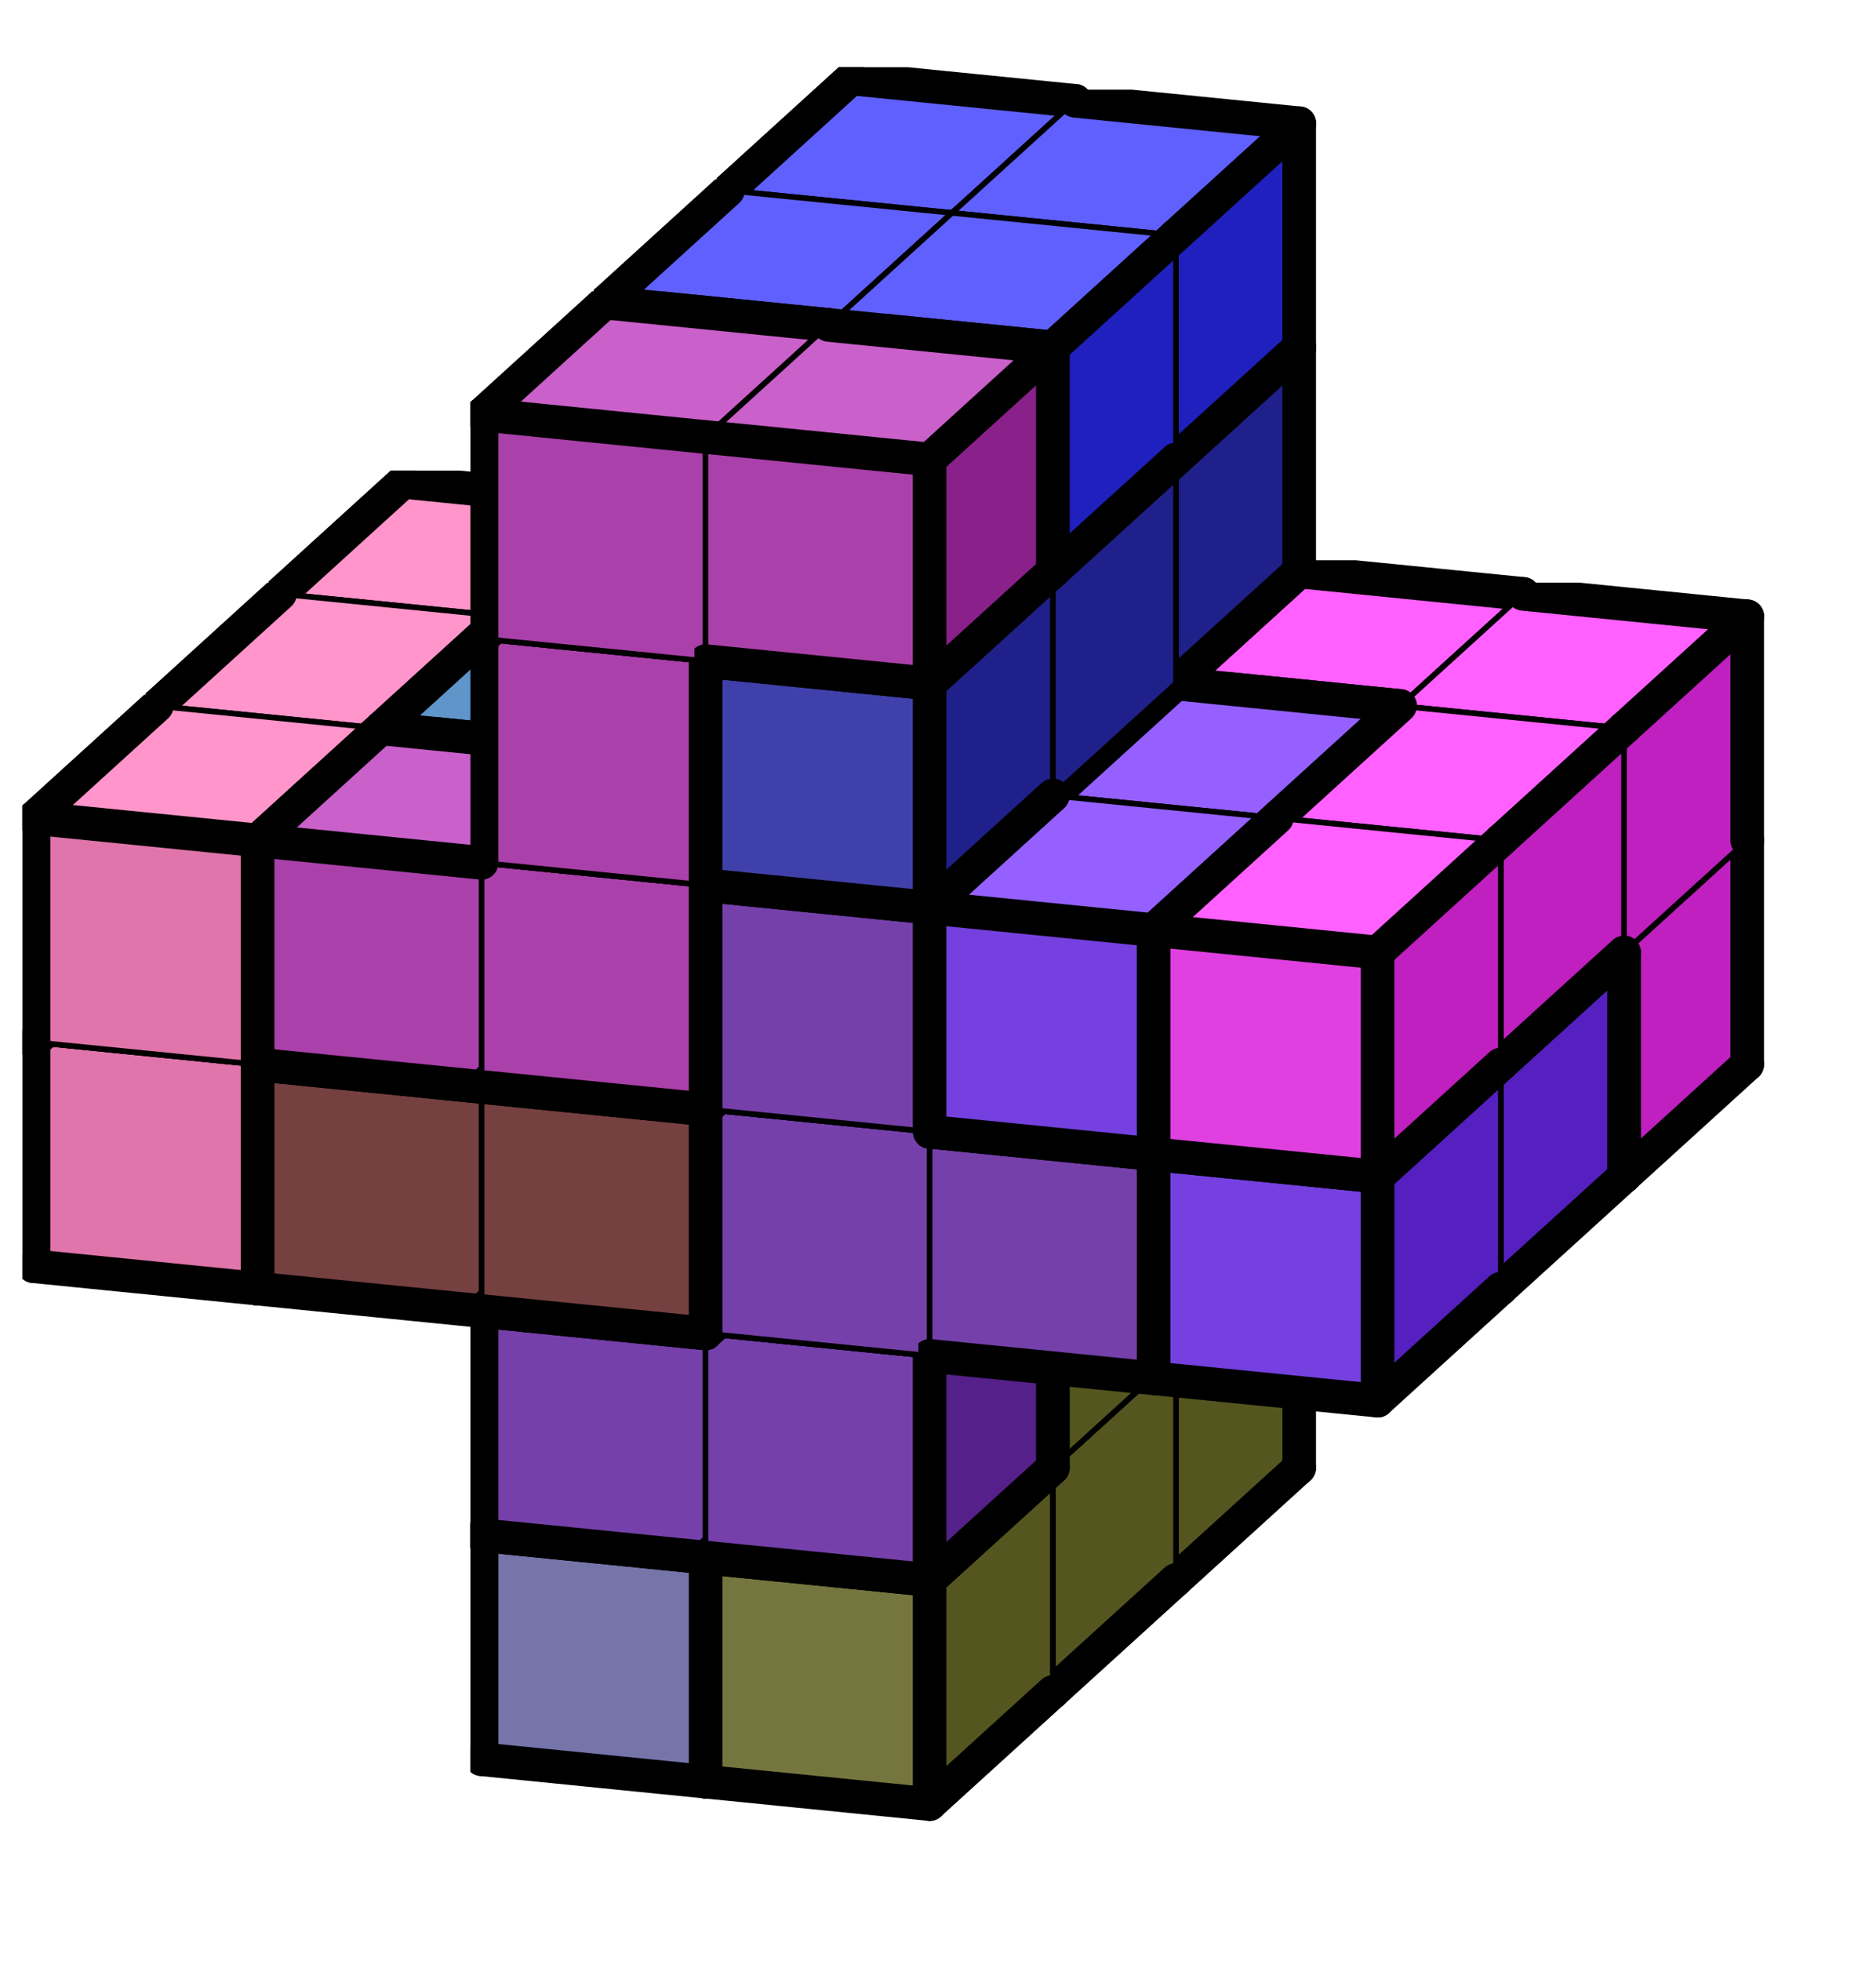 <svg version="1.1"
 xmlns="http://www.w3.org/2000/svg"
 xmlns:xlink="http://www.w3.org/1999/xlink" 
 width="67px" height="70px"
>

<!-- args used: -string 6 6 3 __ __ 017 017 __ __ __ __ 025 025 __ __ 000 000 000 000 000 015 027 027 024 024 015 015 __ __ 024 008 __ __ __ __ 012 012 __ __ __ __ 025 017 __ __ __ __ 025 017 __ __ 001 001 001 008 013 013 027 024 024 008 013 015 __ __ 012 008 __ __ __ __ 012 012 __ __ __ __ 025 017 __ __ __ __ 009 009 __ __ 027 001 001 009 009 013 027 010 010 009 013 015 __ __ 010 008 __ __ __ __ 010 010 __ __-gray -scale 0.4  -->
<!--

Box for not set puzzle

-->
<symbol id="1d718cb1-1ad0-4d86-a917-ee3840778176box_-2">
<path d="M21 13 L32 3 L32 23 L21 33 Z" stroke="gray" stroke-width=".5"  fill-opacity="0" />
<path d="M21 13 L1 11 L1 31 L21 33 Z" stroke="gray" stroke-width=".5"  fill-opacity="0" />
<path d="M21 13 L1 11 L12 1 L32 3 Z" stroke="gray" stroke-width=".5"  fill-opacity="0" />
</symbol>
<!--

thicker border lines for Box

-->
<symbol id="1d718cb1-1ad0-4d86-a917-ee3840778176line_1">	<line x1="21" y1="13" x2="32" y2="3" style="stroke-linecap:round;stroke:black;stroke-width:3" />	</symbol>
<symbol id="1d718cb1-1ad0-4d86-a917-ee3840778176line_2">	<line x1="32" y1="3" x2="32" y2="23" style="stroke-linecap:round;stroke:black;stroke-width:3" />	</symbol>
<symbol id="1d718cb1-1ad0-4d86-a917-ee3840778176line_3">	<line x1="32" y1="23" x2="21" y2="33" style="stroke-linecap:round;stroke:black;stroke-width:3" />	</symbol>
<symbol id="1d718cb1-1ad0-4d86-a917-ee3840778176line_4">	<line x1="21" y1="33" x2="21" y2="13" style="stroke-linecap:round;stroke:black;stroke-width:3" />	</symbol>
<symbol id="1d718cb1-1ad0-4d86-a917-ee3840778176line_5">	<line x1="21" y1="13" x2="1" y2="11" style="stroke-linecap:round;stroke:black;stroke-width:3" />	</symbol>
<symbol id="1d718cb1-1ad0-4d86-a917-ee3840778176line_6">	<line x1="1" y1="11" x2="1" y2="31" style="stroke-linecap:round;stroke:black;stroke-width:3" />	</symbol>
<symbol id="1d718cb1-1ad0-4d86-a917-ee3840778176line_7">	<line x1="1" y1="31" x2="21" y2="33" style="stroke-linecap:round;stroke:black;stroke-width:3" />	</symbol>
<symbol id="1d718cb1-1ad0-4d86-a917-ee3840778176line_8">	<line x1="1" y1="11" x2="12" y2="1" style="stroke-linecap:round;stroke:black;stroke-width:3" />	</symbol>
<symbol id="1d718cb1-1ad0-4d86-a917-ee3840778176line_9">	<line x1="12" y1="1" x2="32" y2="3" style="stroke-linecap:round;stroke:black;stroke-width:3" />	</symbol>
<!--

Box_1 definition

-->
<symbol id="1d718cb1-1ad0-4d86-a917-ee3840778176box_17">
<path d="M21 13 L32 3 L32 23 L21 33 Z" style="fill:#555520;stroke-width:.5;stroke:black" />
<path d="M21 13 L1 11 L1 31 L21 33 Z" style="fill:#757540;stroke-width:.5;stroke:black" />
<path d="M21 13 L1 11 L12 1 L32 3 Z" style="fill:#959560;stroke-width:.5;stroke:black" />
</symbol>
<!--

Box_2 definition

-->
<symbol id="1d718cb1-1ad0-4d86-a917-ee3840778176box_25">
<path d="M21 13 L32 3 L32 23 L21 33 Z" style="fill:#55558A;stroke-width:.5;stroke:black" />
<path d="M21 13 L1 11 L1 31 L21 33 Z" style="fill:#7575AA;stroke-width:.5;stroke:black" />
<path d="M21 13 L1 11 L12 1 L32 3 Z" style="fill:#9595CA;stroke-width:.5;stroke:black" />
</symbol>
<!--

Box_3 definition

-->
<symbol id="1d718cb1-1ad0-4d86-a917-ee3840778176box_0">
<path d="M21 13 L32 3 L32 23 L21 33 Z" style="fill:#202020;stroke-width:.5;stroke:black" />
<path d="M21 13 L1 11 L1 31 L21 33 Z" style="fill:#404040;stroke-width:.5;stroke:black" />
<path d="M21 13 L1 11 L12 1 L32 3 Z" style="fill:#606060;stroke-width:.5;stroke:black" />
</symbol>
<!--

Box_4 definition

-->
<symbol id="1d718cb1-1ad0-4d86-a917-ee3840778176box_15">
<path d="M21 13 L32 3 L32 23 L21 33 Z" style="fill:#BF20BF;stroke-width:.5;stroke:black" />
<path d="M21 13 L1 11 L1 31 L21 33 Z" style="fill:#DF40DF;stroke-width:.5;stroke:black" />
<path d="M21 13 L1 11 L12 1 L32 3 Z" style="fill:#FF60FF;stroke-width:.5;stroke:black" />
</symbol>
<!--

Box_5 definition

-->
<symbol id="1d718cb1-1ad0-4d86-a917-ee3840778176box_27">
<path d="M21 13 L32 3 L32 23 L21 33 Z" style="fill:#BF558A;stroke-width:.5;stroke:black" />
<path d="M21 13 L1 11 L1 31 L21 33 Z" style="fill:#DF75AA;stroke-width:.5;stroke:black" />
<path d="M21 13 L1 11 L12 1 L32 3 Z" style="fill:#FF95CA;stroke-width:.5;stroke:black" />
</symbol>
<!--

Box_6 definition

-->
<symbol id="1d718cb1-1ad0-4d86-a917-ee3840778176box_24">
<path d="M21 13 L32 3 L32 23 L21 33 Z" style="fill:#20558A;stroke-width:.5;stroke:black" />
<path d="M21 13 L1 11 L1 31 L21 33 Z" style="fill:#4075AA;stroke-width:.5;stroke:black" />
<path d="M21 13 L1 11 L12 1 L32 3 Z" style="fill:#6095CA;stroke-width:.5;stroke:black" />
</symbol>
<!--

Box_7 definition

-->
<symbol id="1d718cb1-1ad0-4d86-a917-ee3840778176box_8">
<path d="M21 13 L32 3 L32 23 L21 33 Z" style="fill:#20208A;stroke-width:.5;stroke:black" />
<path d="M21 13 L1 11 L1 31 L21 33 Z" style="fill:#4040AA;stroke-width:.5;stroke:black" />
<path d="M21 13 L1 11 L12 1 L32 3 Z" style="fill:#6060CA;stroke-width:.5;stroke:black" />
</symbol>
<!--

Box_8 definition

-->
<symbol id="1d718cb1-1ad0-4d86-a917-ee3840778176box_12">
<path d="M21 13 L32 3 L32 23 L21 33 Z" style="fill:#2020BF;stroke-width:.5;stroke:black" />
<path d="M21 13 L1 11 L1 31 L21 33 Z" style="fill:#4040DF;stroke-width:.5;stroke:black" />
<path d="M21 13 L1 11 L12 1 L32 3 Z" style="fill:#6060FF;stroke-width:.5;stroke:black" />
</symbol>
<!--

Box_9 definition

-->
<symbol id="1d718cb1-1ad0-4d86-a917-ee3840778176box_1">
<path d="M21 13 L32 3 L32 23 L21 33 Z" style="fill:#552020;stroke-width:.5;stroke:black" />
<path d="M21 13 L1 11 L1 31 L21 33 Z" style="fill:#754040;stroke-width:.5;stroke:black" />
<path d="M21 13 L1 11 L12 1 L32 3 Z" style="fill:#956060;stroke-width:.5;stroke:black" />
</symbol>
<!--

Box_10 definition

-->
<symbol id="1d718cb1-1ad0-4d86-a917-ee3840778176box_13">
<path d="M21 13 L32 3 L32 23 L21 33 Z" style="fill:#5520BF;stroke-width:.5;stroke:black" />
<path d="M21 13 L1 11 L1 31 L21 33 Z" style="fill:#7540DF;stroke-width:.5;stroke:black" />
<path d="M21 13 L1 11 L12 1 L32 3 Z" style="fill:#9560FF;stroke-width:.5;stroke:black" />
</symbol>
<!--

Box_11 definition

-->
<symbol id="1d718cb1-1ad0-4d86-a917-ee3840778176box_9">
<path d="M21 13 L32 3 L32 23 L21 33 Z" style="fill:#55208A;stroke-width:.5;stroke:black" />
<path d="M21 13 L1 11 L1 31 L21 33 Z" style="fill:#7540AA;stroke-width:.5;stroke:black" />
<path d="M21 13 L1 11 L12 1 L32 3 Z" style="fill:#9560CA;stroke-width:.5;stroke:black" />
</symbol>
<!--

Box_12 definition

-->
<symbol id="1d718cb1-1ad0-4d86-a917-ee3840778176box_10">
<path d="M21 13 L32 3 L32 23 L21 33 Z" style="fill:#8A208A;stroke-width:.5;stroke:black" />
<path d="M21 13 L1 11 L1 31 L21 33 Z" style="fill:#AA40AA;stroke-width:.5;stroke:black" />
<path d="M21 13 L1 11 L12 1 L32 3 Z" style="fill:#CA60CA;stroke-width:.5;stroke:black" />
</symbol>


<g transform="scale(0.4) translate(2,2) " >

<use x="22" y="100" xlink:href="#origin" />
<!--

now we use the box and set it to xy position
we start to paint with boxes with y==0 first!
we define animation for a puzzle, based on puzzleNbr!

-->
<use x="62" y="104" xlink:href="#1d718cb1-1ad0-4d86-a917-ee3840778176box_17" />
<use x="62" y="104" xlink:href="#1d718cb1-1ad0-4d86-a917-ee3840778176line_2" />
<use x="62" y="104" xlink:href="#1d718cb1-1ad0-4d86-a917-ee3840778176line_3" />
<use x="62" y="104" xlink:href="#1d718cb1-1ad0-4d86-a917-ee3840778176line_5" />
<use x="62" y="104" xlink:href="#1d718cb1-1ad0-4d86-a917-ee3840778176line_6" />
<use x="62" y="104" xlink:href="#1d718cb1-1ad0-4d86-a917-ee3840778176line_7" />
<use x="62" y="104" xlink:href="#1d718cb1-1ad0-4d86-a917-ee3840778176line_8" />
<use x="62" y="104" xlink:href="#1d718cb1-1ad0-4d86-a917-ee3840778176line_9" />
<use x="82" y="106" xlink:href="#1d718cb1-1ad0-4d86-a917-ee3840778176box_17" />
<use x="82" y="106" xlink:href="#1d718cb1-1ad0-4d86-a917-ee3840778176line_1" />
<use x="82" y="106" xlink:href="#1d718cb1-1ad0-4d86-a917-ee3840778176line_2" />
<use x="82" y="106" xlink:href="#1d718cb1-1ad0-4d86-a917-ee3840778176line_3" />
<use x="82" y="106" xlink:href="#1d718cb1-1ad0-4d86-a917-ee3840778176line_7" />
<use x="82" y="106" xlink:href="#1d718cb1-1ad0-4d86-a917-ee3840778176line_9" />
<use x="62" y="84" xlink:href="#1d718cb1-1ad0-4d86-a917-ee3840778176box_25" />
<use x="62" y="84" xlink:href="#1d718cb1-1ad0-4d86-a917-ee3840778176line_2" />
<use x="62" y="84" xlink:href="#1d718cb1-1ad0-4d86-a917-ee3840778176line_3" />
<use x="62" y="84" xlink:href="#1d718cb1-1ad0-4d86-a917-ee3840778176line_6" />
<use x="62" y="84" xlink:href="#1d718cb1-1ad0-4d86-a917-ee3840778176line_7" />
<use x="62" y="84" xlink:href="#1d718cb1-1ad0-4d86-a917-ee3840778176line_8" />
<use x="62" y="84" xlink:href="#1d718cb1-1ad0-4d86-a917-ee3840778176line_9" />
<use x="82" y="86" xlink:href="#1d718cb1-1ad0-4d86-a917-ee3840778176box_25" />
<use x="82" y="86" xlink:href="#1d718cb1-1ad0-4d86-a917-ee3840778176line_1" />
<use x="82" y="86" xlink:href="#1d718cb1-1ad0-4d86-a917-ee3840778176line_2" />
<use x="82" y="86" xlink:href="#1d718cb1-1ad0-4d86-a917-ee3840778176line_3" />
<use x="82" y="86" xlink:href="#1d718cb1-1ad0-4d86-a917-ee3840778176line_4" />
<use x="82" y="86" xlink:href="#1d718cb1-1ad0-4d86-a917-ee3840778176line_5" />
<use x="82" y="86" xlink:href="#1d718cb1-1ad0-4d86-a917-ee3840778176line_7" />
<use x="82" y="86" xlink:href="#1d718cb1-1ad0-4d86-a917-ee3840778176line_9" />
<use x="22" y="60" xlink:href="#1d718cb1-1ad0-4d86-a917-ee3840778176box_0" />
<use x="22" y="60" xlink:href="#1d718cb1-1ad0-4d86-a917-ee3840778176line_2" />
<use x="22" y="60" xlink:href="#1d718cb1-1ad0-4d86-a917-ee3840778176line_3" />
<use x="22" y="60" xlink:href="#1d718cb1-1ad0-4d86-a917-ee3840778176line_5" />
<use x="22" y="60" xlink:href="#1d718cb1-1ad0-4d86-a917-ee3840778176line_6" />
<use x="22" y="60" xlink:href="#1d718cb1-1ad0-4d86-a917-ee3840778176line_7" />
<use x="22" y="60" xlink:href="#1d718cb1-1ad0-4d86-a917-ee3840778176line_8" />
<use x="22" y="60" xlink:href="#1d718cb1-1ad0-4d86-a917-ee3840778176line_9" />
<use x="42" y="62" xlink:href="#1d718cb1-1ad0-4d86-a917-ee3840778176box_0" />
<use x="42" y="62" xlink:href="#1d718cb1-1ad0-4d86-a917-ee3840778176line_2" />
<use x="42" y="62" xlink:href="#1d718cb1-1ad0-4d86-a917-ee3840778176line_3" />
<use x="42" y="62" xlink:href="#1d718cb1-1ad0-4d86-a917-ee3840778176line_5" />
<use x="42" y="62" xlink:href="#1d718cb1-1ad0-4d86-a917-ee3840778176line_7" />
<use x="42" y="62" xlink:href="#1d718cb1-1ad0-4d86-a917-ee3840778176line_9" />
<use x="62" y="64" xlink:href="#1d718cb1-1ad0-4d86-a917-ee3840778176box_0" />
<use x="62" y="64" xlink:href="#1d718cb1-1ad0-4d86-a917-ee3840778176line_2" />
<use x="62" y="64" xlink:href="#1d718cb1-1ad0-4d86-a917-ee3840778176line_3" />
<use x="62" y="64" xlink:href="#1d718cb1-1ad0-4d86-a917-ee3840778176line_5" />
<use x="62" y="64" xlink:href="#1d718cb1-1ad0-4d86-a917-ee3840778176line_7" />
<use x="62" y="64" xlink:href="#1d718cb1-1ad0-4d86-a917-ee3840778176line_9" />
<use x="82" y="66" xlink:href="#1d718cb1-1ad0-4d86-a917-ee3840778176box_0" />
<use x="82" y="66" xlink:href="#1d718cb1-1ad0-4d86-a917-ee3840778176line_2" />
<use x="82" y="66" xlink:href="#1d718cb1-1ad0-4d86-a917-ee3840778176line_3" />
<use x="82" y="66" xlink:href="#1d718cb1-1ad0-4d86-a917-ee3840778176line_5" />
<use x="82" y="66" xlink:href="#1d718cb1-1ad0-4d86-a917-ee3840778176line_7" />
<use x="82" y="66" xlink:href="#1d718cb1-1ad0-4d86-a917-ee3840778176line_9" />
<use x="102" y="68" xlink:href="#1d718cb1-1ad0-4d86-a917-ee3840778176box_0" />
<use x="102" y="68" xlink:href="#1d718cb1-1ad0-4d86-a917-ee3840778176line_1" />
<use x="102" y="68" xlink:href="#1d718cb1-1ad0-4d86-a917-ee3840778176line_2" />
<use x="102" y="68" xlink:href="#1d718cb1-1ad0-4d86-a917-ee3840778176line_3" />
<use x="102" y="68" xlink:href="#1d718cb1-1ad0-4d86-a917-ee3840778176line_4" />
<use x="102" y="68" xlink:href="#1d718cb1-1ad0-4d86-a917-ee3840778176line_5" />
<use x="102" y="68" xlink:href="#1d718cb1-1ad0-4d86-a917-ee3840778176line_7" />
<use x="102" y="68" xlink:href="#1d718cb1-1ad0-4d86-a917-ee3840778176line_9" />
<use x="122" y="70" xlink:href="#1d718cb1-1ad0-4d86-a917-ee3840778176box_15" />
<use x="122" y="70" xlink:href="#1d718cb1-1ad0-4d86-a917-ee3840778176line_2" />
<use x="122" y="70" xlink:href="#1d718cb1-1ad0-4d86-a917-ee3840778176line_3" />
<use x="122" y="70" xlink:href="#1d718cb1-1ad0-4d86-a917-ee3840778176line_4" />
<use x="122" y="70" xlink:href="#1d718cb1-1ad0-4d86-a917-ee3840778176line_6" />
<use x="122" y="70" xlink:href="#1d718cb1-1ad0-4d86-a917-ee3840778176line_7" />
<use x="122" y="70" xlink:href="#1d718cb1-1ad0-4d86-a917-ee3840778176line_8" />
<use x="122" y="70" xlink:href="#1d718cb1-1ad0-4d86-a917-ee3840778176line_9" />
<use x="22" y="40" xlink:href="#1d718cb1-1ad0-4d86-a917-ee3840778176box_27" />
<use x="22" y="40" xlink:href="#1d718cb1-1ad0-4d86-a917-ee3840778176line_2" />
<use x="22" y="40" xlink:href="#1d718cb1-1ad0-4d86-a917-ee3840778176line_3" />
<use x="22" y="40" xlink:href="#1d718cb1-1ad0-4d86-a917-ee3840778176line_6" />
<use x="22" y="40" xlink:href="#1d718cb1-1ad0-4d86-a917-ee3840778176line_7" />
<use x="22" y="40" xlink:href="#1d718cb1-1ad0-4d86-a917-ee3840778176line_8" />
<use x="22" y="40" xlink:href="#1d718cb1-1ad0-4d86-a917-ee3840778176line_9" />
<use x="42" y="42" xlink:href="#1d718cb1-1ad0-4d86-a917-ee3840778176box_27" />
<use x="42" y="42" xlink:href="#1d718cb1-1ad0-4d86-a917-ee3840778176line_1" />
<use x="42" y="42" xlink:href="#1d718cb1-1ad0-4d86-a917-ee3840778176line_2" />
<use x="42" y="42" xlink:href="#1d718cb1-1ad0-4d86-a917-ee3840778176line_3" />
<use x="42" y="42" xlink:href="#1d718cb1-1ad0-4d86-a917-ee3840778176line_4" />
<use x="42" y="42" xlink:href="#1d718cb1-1ad0-4d86-a917-ee3840778176line_5" />
<use x="42" y="42" xlink:href="#1d718cb1-1ad0-4d86-a917-ee3840778176line_7" />
<use x="42" y="42" xlink:href="#1d718cb1-1ad0-4d86-a917-ee3840778176line_9" />
<use x="62" y="44" xlink:href="#1d718cb1-1ad0-4d86-a917-ee3840778176box_24" />
<use x="62" y="44" xlink:href="#1d718cb1-1ad0-4d86-a917-ee3840778176line_2" />
<use x="62" y="44" xlink:href="#1d718cb1-1ad0-4d86-a917-ee3840778176line_3" />
<use x="62" y="44" xlink:href="#1d718cb1-1ad0-4d86-a917-ee3840778176line_6" />
<use x="62" y="44" xlink:href="#1d718cb1-1ad0-4d86-a917-ee3840778176line_7" />
<use x="62" y="44" xlink:href="#1d718cb1-1ad0-4d86-a917-ee3840778176line_8" />
<use x="62" y="44" xlink:href="#1d718cb1-1ad0-4d86-a917-ee3840778176line_9" />
<use x="82" y="46" xlink:href="#1d718cb1-1ad0-4d86-a917-ee3840778176box_24" />
<use x="82" y="46" xlink:href="#1d718cb1-1ad0-4d86-a917-ee3840778176line_1" />
<use x="82" y="46" xlink:href="#1d718cb1-1ad0-4d86-a917-ee3840778176line_2" />
<use x="82" y="46" xlink:href="#1d718cb1-1ad0-4d86-a917-ee3840778176line_3" />
<use x="82" y="46" xlink:href="#1d718cb1-1ad0-4d86-a917-ee3840778176line_4" />
<use x="82" y="46" xlink:href="#1d718cb1-1ad0-4d86-a917-ee3840778176line_5" />
<use x="82" y="46" xlink:href="#1d718cb1-1ad0-4d86-a917-ee3840778176line_7" />
<use x="82" y="46" xlink:href="#1d718cb1-1ad0-4d86-a917-ee3840778176line_9" />
<use x="102" y="48" xlink:href="#1d718cb1-1ad0-4d86-a917-ee3840778176box_15" />
<use x="102" y="48" xlink:href="#1d718cb1-1ad0-4d86-a917-ee3840778176line_2" />
<use x="102" y="48" xlink:href="#1d718cb1-1ad0-4d86-a917-ee3840778176line_3" />
<use x="102" y="48" xlink:href="#1d718cb1-1ad0-4d86-a917-ee3840778176line_5" />
<use x="102" y="48" xlink:href="#1d718cb1-1ad0-4d86-a917-ee3840778176line_6" />
<use x="102" y="48" xlink:href="#1d718cb1-1ad0-4d86-a917-ee3840778176line_7" />
<use x="102" y="48" xlink:href="#1d718cb1-1ad0-4d86-a917-ee3840778176line_8" />
<use x="102" y="48" xlink:href="#1d718cb1-1ad0-4d86-a917-ee3840778176line_9" />
<use x="122" y="50" xlink:href="#1d718cb1-1ad0-4d86-a917-ee3840778176box_15" />
<use x="122" y="50" xlink:href="#1d718cb1-1ad0-4d86-a917-ee3840778176line_1" />
<use x="122" y="50" xlink:href="#1d718cb1-1ad0-4d86-a917-ee3840778176line_2" />
<use x="122" y="50" xlink:href="#1d718cb1-1ad0-4d86-a917-ee3840778176line_9" />
<use x="62" y="24" xlink:href="#1d718cb1-1ad0-4d86-a917-ee3840778176box_24" />
<use x="62" y="24" xlink:href="#1d718cb1-1ad0-4d86-a917-ee3840778176line_1" />
<use x="62" y="24" xlink:href="#1d718cb1-1ad0-4d86-a917-ee3840778176line_2" />
<use x="62" y="24" xlink:href="#1d718cb1-1ad0-4d86-a917-ee3840778176line_4" />
<use x="62" y="24" xlink:href="#1d718cb1-1ad0-4d86-a917-ee3840778176line_5" />
<use x="62" y="24" xlink:href="#1d718cb1-1ad0-4d86-a917-ee3840778176line_6" />
<use x="62" y="24" xlink:href="#1d718cb1-1ad0-4d86-a917-ee3840778176line_8" />
<use x="62" y="24" xlink:href="#1d718cb1-1ad0-4d86-a917-ee3840778176line_9" />
<use x="82" y="26" xlink:href="#1d718cb1-1ad0-4d86-a917-ee3840778176box_8" />
<use x="82" y="26" xlink:href="#1d718cb1-1ad0-4d86-a917-ee3840778176line_1" />
<use x="82" y="26" xlink:href="#1d718cb1-1ad0-4d86-a917-ee3840778176line_2" />
<use x="82" y="26" xlink:href="#1d718cb1-1ad0-4d86-a917-ee3840778176line_3" />
<use x="82" y="26" xlink:href="#1d718cb1-1ad0-4d86-a917-ee3840778176line_6" />
<use x="82" y="26" xlink:href="#1d718cb1-1ad0-4d86-a917-ee3840778176line_7" />
<use x="82" y="26" xlink:href="#1d718cb1-1ad0-4d86-a917-ee3840778176line_8" />
<use x="82" y="26" xlink:href="#1d718cb1-1ad0-4d86-a917-ee3840778176line_9" />
<use x="62" y="4" xlink:href="#1d718cb1-1ad0-4d86-a917-ee3840778176box_12" />
<use x="62" y="4" xlink:href="#1d718cb1-1ad0-4d86-a917-ee3840778176line_2" />
<use x="62" y="4" xlink:href="#1d718cb1-1ad0-4d86-a917-ee3840778176line_3" />
<use x="62" y="4" xlink:href="#1d718cb1-1ad0-4d86-a917-ee3840778176line_6" />
<use x="62" y="4" xlink:href="#1d718cb1-1ad0-4d86-a917-ee3840778176line_7" />
<use x="62" y="4" xlink:href="#1d718cb1-1ad0-4d86-a917-ee3840778176line_8" />
<use x="62" y="4" xlink:href="#1d718cb1-1ad0-4d86-a917-ee3840778176line_9" />
<use x="82" y="6" xlink:href="#1d718cb1-1ad0-4d86-a917-ee3840778176box_12" />
<use x="82" y="6" xlink:href="#1d718cb1-1ad0-4d86-a917-ee3840778176line_1" />
<use x="82" y="6" xlink:href="#1d718cb1-1ad0-4d86-a917-ee3840778176line_2" />
<use x="82" y="6" xlink:href="#1d718cb1-1ad0-4d86-a917-ee3840778176line_3" />
<use x="82" y="6" xlink:href="#1d718cb1-1ad0-4d86-a917-ee3840778176line_7" />
<use x="82" y="6" xlink:href="#1d718cb1-1ad0-4d86-a917-ee3840778176line_9" />
<use x="51" y="114" xlink:href="#1d718cb1-1ad0-4d86-a917-ee3840778176box_25" />
<use x="51" y="114" xlink:href="#1d718cb1-1ad0-4d86-a917-ee3840778176line_2" />
<use x="51" y="114" xlink:href="#1d718cb1-1ad0-4d86-a917-ee3840778176line_3" />
<use x="51" y="114" xlink:href="#1d718cb1-1ad0-4d86-a917-ee3840778176line_6" />
<use x="51" y="114" xlink:href="#1d718cb1-1ad0-4d86-a917-ee3840778176line_7" />
<use x="51" y="114" xlink:href="#1d718cb1-1ad0-4d86-a917-ee3840778176line_8" />
<use x="51" y="114" xlink:href="#1d718cb1-1ad0-4d86-a917-ee3840778176line_9" />
<use x="71" y="116" xlink:href="#1d718cb1-1ad0-4d86-a917-ee3840778176box_17" />
<use x="71" y="116" xlink:href="#1d718cb1-1ad0-4d86-a917-ee3840778176line_3" />
<use x="71" y="116" xlink:href="#1d718cb1-1ad0-4d86-a917-ee3840778176line_6" />
<use x="71" y="116" xlink:href="#1d718cb1-1ad0-4d86-a917-ee3840778176line_7" />
<use x="71" y="116" xlink:href="#1d718cb1-1ad0-4d86-a917-ee3840778176line_8" />
<use x="51" y="94" xlink:href="#1d718cb1-1ad0-4d86-a917-ee3840778176box_25" />
<use x="51" y="94" xlink:href="#1d718cb1-1ad0-4d86-a917-ee3840778176line_1" />
<use x="51" y="94" xlink:href="#1d718cb1-1ad0-4d86-a917-ee3840778176line_4" />
<use x="51" y="94" xlink:href="#1d718cb1-1ad0-4d86-a917-ee3840778176line_5" />
<use x="51" y="94" xlink:href="#1d718cb1-1ad0-4d86-a917-ee3840778176line_6" />
<use x="51" y="94" xlink:href="#1d718cb1-1ad0-4d86-a917-ee3840778176line_8" />
<use x="71" y="96" xlink:href="#1d718cb1-1ad0-4d86-a917-ee3840778176box_17" />
<use x="71" y="96" xlink:href="#1d718cb1-1ad0-4d86-a917-ee3840778176line_1" />
<use x="71" y="96" xlink:href="#1d718cb1-1ad0-4d86-a917-ee3840778176line_2" />
<use x="71" y="96" xlink:href="#1d718cb1-1ad0-4d86-a917-ee3840778176line_4" />
<use x="71" y="96" xlink:href="#1d718cb1-1ad0-4d86-a917-ee3840778176line_5" />
<use x="71" y="96" xlink:href="#1d718cb1-1ad0-4d86-a917-ee3840778176line_6" />
<use x="71" y="96" xlink:href="#1d718cb1-1ad0-4d86-a917-ee3840778176line_8" />
<use x="71" y="96" xlink:href="#1d718cb1-1ad0-4d86-a917-ee3840778176line_9" />
<use x="11" y="70" xlink:href="#1d718cb1-1ad0-4d86-a917-ee3840778176box_1" />
<use x="11" y="70" xlink:href="#1d718cb1-1ad0-4d86-a917-ee3840778176line_2" />
<use x="11" y="70" xlink:href="#1d718cb1-1ad0-4d86-a917-ee3840778176line_3" />
<use x="11" y="70" xlink:href="#1d718cb1-1ad0-4d86-a917-ee3840778176line_5" />
<use x="11" y="70" xlink:href="#1d718cb1-1ad0-4d86-a917-ee3840778176line_6" />
<use x="11" y="70" xlink:href="#1d718cb1-1ad0-4d86-a917-ee3840778176line_7" />
<use x="11" y="70" xlink:href="#1d718cb1-1ad0-4d86-a917-ee3840778176line_8" />
<use x="11" y="70" xlink:href="#1d718cb1-1ad0-4d86-a917-ee3840778176line_9" />
<use x="31" y="72" xlink:href="#1d718cb1-1ad0-4d86-a917-ee3840778176box_1" />
<use x="31" y="72" xlink:href="#1d718cb1-1ad0-4d86-a917-ee3840778176line_2" />
<use x="31" y="72" xlink:href="#1d718cb1-1ad0-4d86-a917-ee3840778176line_3" />
<use x="31" y="72" xlink:href="#1d718cb1-1ad0-4d86-a917-ee3840778176line_7" />
<use x="31" y="72" xlink:href="#1d718cb1-1ad0-4d86-a917-ee3840778176line_9" />
<use x="51" y="74" xlink:href="#1d718cb1-1ad0-4d86-a917-ee3840778176box_1" />
<use x="51" y="74" xlink:href="#1d718cb1-1ad0-4d86-a917-ee3840778176line_1" />
<use x="51" y="74" xlink:href="#1d718cb1-1ad0-4d86-a917-ee3840778176line_2" />
<use x="51" y="74" xlink:href="#1d718cb1-1ad0-4d86-a917-ee3840778176line_3" />
<use x="51" y="74" xlink:href="#1d718cb1-1ad0-4d86-a917-ee3840778176line_7" />
<use x="51" y="74" xlink:href="#1d718cb1-1ad0-4d86-a917-ee3840778176line_9" />
<use x="71" y="76" xlink:href="#1d718cb1-1ad0-4d86-a917-ee3840778176box_8" />
<use x="71" y="76" xlink:href="#1d718cb1-1ad0-4d86-a917-ee3840778176line_2" />
<use x="71" y="76" xlink:href="#1d718cb1-1ad0-4d86-a917-ee3840778176line_3" />
<use x="71" y="76" xlink:href="#1d718cb1-1ad0-4d86-a917-ee3840778176line_4" />
<use x="71" y="76" xlink:href="#1d718cb1-1ad0-4d86-a917-ee3840778176line_6" />
<use x="71" y="76" xlink:href="#1d718cb1-1ad0-4d86-a917-ee3840778176line_7" />
<use x="71" y="76" xlink:href="#1d718cb1-1ad0-4d86-a917-ee3840778176line_8" />
<use x="71" y="76" xlink:href="#1d718cb1-1ad0-4d86-a917-ee3840778176line_9" />
<use x="91" y="78" xlink:href="#1d718cb1-1ad0-4d86-a917-ee3840778176box_13" />
<use x="91" y="78" xlink:href="#1d718cb1-1ad0-4d86-a917-ee3840778176line_2" />
<use x="91" y="78" xlink:href="#1d718cb1-1ad0-4d86-a917-ee3840778176line_3" />
<use x="91" y="78" xlink:href="#1d718cb1-1ad0-4d86-a917-ee3840778176line_6" />
<use x="91" y="78" xlink:href="#1d718cb1-1ad0-4d86-a917-ee3840778176line_7" />
<use x="91" y="78" xlink:href="#1d718cb1-1ad0-4d86-a917-ee3840778176line_8" />
<use x="91" y="78" xlink:href="#1d718cb1-1ad0-4d86-a917-ee3840778176line_9" />
<use x="111" y="80" xlink:href="#1d718cb1-1ad0-4d86-a917-ee3840778176box_13" />
<use x="111" y="80" xlink:href="#1d718cb1-1ad0-4d86-a917-ee3840778176line_1" />
<use x="111" y="80" xlink:href="#1d718cb1-1ad0-4d86-a917-ee3840778176line_2" />
<use x="111" y="80" xlink:href="#1d718cb1-1ad0-4d86-a917-ee3840778176line_3" />
<use x="111" y="80" xlink:href="#1d718cb1-1ad0-4d86-a917-ee3840778176line_7" />
<use x="111" y="80" xlink:href="#1d718cb1-1ad0-4d86-a917-ee3840778176line_9" />
<use x="11" y="50" xlink:href="#1d718cb1-1ad0-4d86-a917-ee3840778176box_27" />
<use x="11" y="50" xlink:href="#1d718cb1-1ad0-4d86-a917-ee3840778176line_1" />
<use x="11" y="50" xlink:href="#1d718cb1-1ad0-4d86-a917-ee3840778176line_3" />
<use x="11" y="50" xlink:href="#1d718cb1-1ad0-4d86-a917-ee3840778176line_6" />
<use x="11" y="50" xlink:href="#1d718cb1-1ad0-4d86-a917-ee3840778176line_7" />
<use x="11" y="50" xlink:href="#1d718cb1-1ad0-4d86-a917-ee3840778176line_8" />
<use x="31" y="52" xlink:href="#1d718cb1-1ad0-4d86-a917-ee3840778176box_24" />
<use x="31" y="52" xlink:href="#1d718cb1-1ad0-4d86-a917-ee3840778176line_2" />
<use x="31" y="52" xlink:href="#1d718cb1-1ad0-4d86-a917-ee3840778176line_3" />
<use x="31" y="52" xlink:href="#1d718cb1-1ad0-4d86-a917-ee3840778176line_5" />
<use x="31" y="52" xlink:href="#1d718cb1-1ad0-4d86-a917-ee3840778176line_6" />
<use x="31" y="52" xlink:href="#1d718cb1-1ad0-4d86-a917-ee3840778176line_7" />
<use x="31" y="52" xlink:href="#1d718cb1-1ad0-4d86-a917-ee3840778176line_8" />
<use x="31" y="52" xlink:href="#1d718cb1-1ad0-4d86-a917-ee3840778176line_9" />
<use x="51" y="54" xlink:href="#1d718cb1-1ad0-4d86-a917-ee3840778176box_24" />
<use x="51" y="54" xlink:href="#1d718cb1-1ad0-4d86-a917-ee3840778176line_1" />
<use x="51" y="54" xlink:href="#1d718cb1-1ad0-4d86-a917-ee3840778176line_3" />
<use x="51" y="54" xlink:href="#1d718cb1-1ad0-4d86-a917-ee3840778176line_4" />
<use x="51" y="54" xlink:href="#1d718cb1-1ad0-4d86-a917-ee3840778176line_5" />
<use x="51" y="54" xlink:href="#1d718cb1-1ad0-4d86-a917-ee3840778176line_7" />
<use x="71" y="56" xlink:href="#1d718cb1-1ad0-4d86-a917-ee3840778176box_8" />
<use x="71" y="56" xlink:href="#1d718cb1-1ad0-4d86-a917-ee3840778176line_2" />
<use x="71" y="56" xlink:href="#1d718cb1-1ad0-4d86-a917-ee3840778176line_4" />
<use x="71" y="56" xlink:href="#1d718cb1-1ad0-4d86-a917-ee3840778176line_6" />
<use x="71" y="56" xlink:href="#1d718cb1-1ad0-4d86-a917-ee3840778176line_8" />
<use x="71" y="56" xlink:href="#1d718cb1-1ad0-4d86-a917-ee3840778176line_9" />
<use x="91" y="58" xlink:href="#1d718cb1-1ad0-4d86-a917-ee3840778176box_13" />
<use x="91" y="58" xlink:href="#1d718cb1-1ad0-4d86-a917-ee3840778176line_1" />
<use x="91" y="58" xlink:href="#1d718cb1-1ad0-4d86-a917-ee3840778176line_2" />
<use x="91" y="58" xlink:href="#1d718cb1-1ad0-4d86-a917-ee3840778176line_6" />
<use x="91" y="58" xlink:href="#1d718cb1-1ad0-4d86-a917-ee3840778176line_8" />
<use x="91" y="58" xlink:href="#1d718cb1-1ad0-4d86-a917-ee3840778176line_9" />
<use x="111" y="60" xlink:href="#1d718cb1-1ad0-4d86-a917-ee3840778176box_15" />
<use x="111" y="60" xlink:href="#1d718cb1-1ad0-4d86-a917-ee3840778176line_1" />
<use x="111" y="60" xlink:href="#1d718cb1-1ad0-4d86-a917-ee3840778176line_3" />
<use x="111" y="60" xlink:href="#1d718cb1-1ad0-4d86-a917-ee3840778176line_6" />
<use x="111" y="60" xlink:href="#1d718cb1-1ad0-4d86-a917-ee3840778176line_7" />
<use x="111" y="60" xlink:href="#1d718cb1-1ad0-4d86-a917-ee3840778176line_8" />
<use x="51" y="34" xlink:href="#1d718cb1-1ad0-4d86-a917-ee3840778176box_12" />
<use x="51" y="34" xlink:href="#1d718cb1-1ad0-4d86-a917-ee3840778176line_2" />
<use x="51" y="34" xlink:href="#1d718cb1-1ad0-4d86-a917-ee3840778176line_3" />
<use x="51" y="34" xlink:href="#1d718cb1-1ad0-4d86-a917-ee3840778176line_4" />
<use x="51" y="34" xlink:href="#1d718cb1-1ad0-4d86-a917-ee3840778176line_6" />
<use x="51" y="34" xlink:href="#1d718cb1-1ad0-4d86-a917-ee3840778176line_7" />
<use x="51" y="34" xlink:href="#1d718cb1-1ad0-4d86-a917-ee3840778176line_8" />
<use x="51" y="34" xlink:href="#1d718cb1-1ad0-4d86-a917-ee3840778176line_9" />
<use x="71" y="36" xlink:href="#1d718cb1-1ad0-4d86-a917-ee3840778176box_8" />
<use x="71" y="36" xlink:href="#1d718cb1-1ad0-4d86-a917-ee3840778176line_1" />
<use x="71" y="36" xlink:href="#1d718cb1-1ad0-4d86-a917-ee3840778176line_6" />
<use x="71" y="36" xlink:href="#1d718cb1-1ad0-4d86-a917-ee3840778176line_8" />
<use x="51" y="14" xlink:href="#1d718cb1-1ad0-4d86-a917-ee3840778176box_12" />
<use x="51" y="14" xlink:href="#1d718cb1-1ad0-4d86-a917-ee3840778176line_5" />
<use x="51" y="14" xlink:href="#1d718cb1-1ad0-4d86-a917-ee3840778176line_6" />
<use x="51" y="14" xlink:href="#1d718cb1-1ad0-4d86-a917-ee3840778176line_8" />
<use x="71" y="16" xlink:href="#1d718cb1-1ad0-4d86-a917-ee3840778176box_12" />
<use x="71" y="16" xlink:href="#1d718cb1-1ad0-4d86-a917-ee3840778176line_1" />
<use x="71" y="16" xlink:href="#1d718cb1-1ad0-4d86-a917-ee3840778176line_3" />
<use x="71" y="16" xlink:href="#1d718cb1-1ad0-4d86-a917-ee3840778176line_4" />
<use x="71" y="16" xlink:href="#1d718cb1-1ad0-4d86-a917-ee3840778176line_5" />
<use x="71" y="16" xlink:href="#1d718cb1-1ad0-4d86-a917-ee3840778176line_7" />
<use x="40" y="124" xlink:href="#1d718cb1-1ad0-4d86-a917-ee3840778176box_25" />
<use x="40" y="124" xlink:href="#1d718cb1-1ad0-4d86-a917-ee3840778176line_1" />
<use x="40" y="124" xlink:href="#1d718cb1-1ad0-4d86-a917-ee3840778176line_3" />
<use x="40" y="124" xlink:href="#1d718cb1-1ad0-4d86-a917-ee3840778176line_4" />
<use x="40" y="124" xlink:href="#1d718cb1-1ad0-4d86-a917-ee3840778176line_5" />
<use x="40" y="124" xlink:href="#1d718cb1-1ad0-4d86-a917-ee3840778176line_6" />
<use x="40" y="124" xlink:href="#1d718cb1-1ad0-4d86-a917-ee3840778176line_7" />
<use x="40" y="124" xlink:href="#1d718cb1-1ad0-4d86-a917-ee3840778176line_8" />
<use x="60" y="126" xlink:href="#1d718cb1-1ad0-4d86-a917-ee3840778176box_17" />
<use x="60" y="126" xlink:href="#1d718cb1-1ad0-4d86-a917-ee3840778176line_1" />
<use x="60" y="126" xlink:href="#1d718cb1-1ad0-4d86-a917-ee3840778176line_3" />
<use x="60" y="126" xlink:href="#1d718cb1-1ad0-4d86-a917-ee3840778176line_4" />
<use x="60" y="126" xlink:href="#1d718cb1-1ad0-4d86-a917-ee3840778176line_5" />
<use x="60" y="126" xlink:href="#1d718cb1-1ad0-4d86-a917-ee3840778176line_6" />
<use x="60" y="126" xlink:href="#1d718cb1-1ad0-4d86-a917-ee3840778176line_7" />
<use x="60" y="126" xlink:href="#1d718cb1-1ad0-4d86-a917-ee3840778176line_8" />
<use x="40" y="104" xlink:href="#1d718cb1-1ad0-4d86-a917-ee3840778176box_9" />
<use x="40" y="104" xlink:href="#1d718cb1-1ad0-4d86-a917-ee3840778176line_2" />
<use x="40" y="104" xlink:href="#1d718cb1-1ad0-4d86-a917-ee3840778176line_3" />
<use x="40" y="104" xlink:href="#1d718cb1-1ad0-4d86-a917-ee3840778176line_5" />
<use x="40" y="104" xlink:href="#1d718cb1-1ad0-4d86-a917-ee3840778176line_6" />
<use x="40" y="104" xlink:href="#1d718cb1-1ad0-4d86-a917-ee3840778176line_7" />
<use x="40" y="104" xlink:href="#1d718cb1-1ad0-4d86-a917-ee3840778176line_8" />
<use x="40" y="104" xlink:href="#1d718cb1-1ad0-4d86-a917-ee3840778176line_9" />
<use x="60" y="106" xlink:href="#1d718cb1-1ad0-4d86-a917-ee3840778176box_9" />
<use x="60" y="106" xlink:href="#1d718cb1-1ad0-4d86-a917-ee3840778176line_2" />
<use x="60" y="106" xlink:href="#1d718cb1-1ad0-4d86-a917-ee3840778176line_3" />
<use x="60" y="106" xlink:href="#1d718cb1-1ad0-4d86-a917-ee3840778176line_4" />
<use x="60" y="106" xlink:href="#1d718cb1-1ad0-4d86-a917-ee3840778176line_7" />
<use x="60" y="106" xlink:href="#1d718cb1-1ad0-4d86-a917-ee3840778176line_9" />
<use x="0" y="80" xlink:href="#1d718cb1-1ad0-4d86-a917-ee3840778176box_27" />
<use x="0" y="80" xlink:href="#1d718cb1-1ad0-4d86-a917-ee3840778176line_2" />
<use x="0" y="80" xlink:href="#1d718cb1-1ad0-4d86-a917-ee3840778176line_3" />
<use x="0" y="80" xlink:href="#1d718cb1-1ad0-4d86-a917-ee3840778176line_4" />
<use x="0" y="80" xlink:href="#1d718cb1-1ad0-4d86-a917-ee3840778176line_6" />
<use x="0" y="80" xlink:href="#1d718cb1-1ad0-4d86-a917-ee3840778176line_7" />
<use x="0" y="80" xlink:href="#1d718cb1-1ad0-4d86-a917-ee3840778176line_8" />
<use x="0" y="80" xlink:href="#1d718cb1-1ad0-4d86-a917-ee3840778176line_9" />
<use x="20" y="82" xlink:href="#1d718cb1-1ad0-4d86-a917-ee3840778176box_1" />
<use x="20" y="82" xlink:href="#1d718cb1-1ad0-4d86-a917-ee3840778176line_3" />
<use x="20" y="82" xlink:href="#1d718cb1-1ad0-4d86-a917-ee3840778176line_5" />
<use x="20" y="82" xlink:href="#1d718cb1-1ad0-4d86-a917-ee3840778176line_6" />
<use x="20" y="82" xlink:href="#1d718cb1-1ad0-4d86-a917-ee3840778176line_7" />
<use x="20" y="82" xlink:href="#1d718cb1-1ad0-4d86-a917-ee3840778176line_8" />
<use x="40" y="84" xlink:href="#1d718cb1-1ad0-4d86-a917-ee3840778176box_1" />
<use x="40" y="84" xlink:href="#1d718cb1-1ad0-4d86-a917-ee3840778176line_1" />
<use x="40" y="84" xlink:href="#1d718cb1-1ad0-4d86-a917-ee3840778176line_3" />
<use x="40" y="84" xlink:href="#1d718cb1-1ad0-4d86-a917-ee3840778176line_4" />
<use x="40" y="84" xlink:href="#1d718cb1-1ad0-4d86-a917-ee3840778176line_5" />
<use x="40" y="84" xlink:href="#1d718cb1-1ad0-4d86-a917-ee3840778176line_7" />
<use x="60" y="86" xlink:href="#1d718cb1-1ad0-4d86-a917-ee3840778176box_9" />
<use x="60" y="86" xlink:href="#1d718cb1-1ad0-4d86-a917-ee3840778176line_2" />
<use x="60" y="86" xlink:href="#1d718cb1-1ad0-4d86-a917-ee3840778176line_6" />
<use x="60" y="86" xlink:href="#1d718cb1-1ad0-4d86-a917-ee3840778176line_8" />
<use x="60" y="86" xlink:href="#1d718cb1-1ad0-4d86-a917-ee3840778176line_9" />
<use x="80" y="88" xlink:href="#1d718cb1-1ad0-4d86-a917-ee3840778176box_9" />
<use x="80" y="88" xlink:href="#1d718cb1-1ad0-4d86-a917-ee3840778176line_1" />
<use x="80" y="88" xlink:href="#1d718cb1-1ad0-4d86-a917-ee3840778176line_2" />
<use x="80" y="88" xlink:href="#1d718cb1-1ad0-4d86-a917-ee3840778176line_3" />
<use x="80" y="88" xlink:href="#1d718cb1-1ad0-4d86-a917-ee3840778176line_4" />
<use x="80" y="88" xlink:href="#1d718cb1-1ad0-4d86-a917-ee3840778176line_5" />
<use x="80" y="88" xlink:href="#1d718cb1-1ad0-4d86-a917-ee3840778176line_7" />
<use x="80" y="88" xlink:href="#1d718cb1-1ad0-4d86-a917-ee3840778176line_9" />
<use x="100" y="90" xlink:href="#1d718cb1-1ad0-4d86-a917-ee3840778176box_13" />
<use x="100" y="90" xlink:href="#1d718cb1-1ad0-4d86-a917-ee3840778176line_1" />
<use x="100" y="90" xlink:href="#1d718cb1-1ad0-4d86-a917-ee3840778176line_3" />
<use x="100" y="90" xlink:href="#1d718cb1-1ad0-4d86-a917-ee3840778176line_4" />
<use x="100" y="90" xlink:href="#1d718cb1-1ad0-4d86-a917-ee3840778176line_5" />
<use x="100" y="90" xlink:href="#1d718cb1-1ad0-4d86-a917-ee3840778176line_6" />
<use x="100" y="90" xlink:href="#1d718cb1-1ad0-4d86-a917-ee3840778176line_7" />
<use x="100" y="90" xlink:href="#1d718cb1-1ad0-4d86-a917-ee3840778176line_8" />
<use x="0" y="60" xlink:href="#1d718cb1-1ad0-4d86-a917-ee3840778176box_27" />
<use x="0" y="60" xlink:href="#1d718cb1-1ad0-4d86-a917-ee3840778176line_1" />
<use x="0" y="60" xlink:href="#1d718cb1-1ad0-4d86-a917-ee3840778176line_4" />
<use x="0" y="60" xlink:href="#1d718cb1-1ad0-4d86-a917-ee3840778176line_5" />
<use x="0" y="60" xlink:href="#1d718cb1-1ad0-4d86-a917-ee3840778176line_6" />
<use x="0" y="60" xlink:href="#1d718cb1-1ad0-4d86-a917-ee3840778176line_8" />
<use x="20" y="62" xlink:href="#1d718cb1-1ad0-4d86-a917-ee3840778176box_10" />
<use x="20" y="62" xlink:href="#1d718cb1-1ad0-4d86-a917-ee3840778176line_2" />
<use x="20" y="62" xlink:href="#1d718cb1-1ad0-4d86-a917-ee3840778176line_3" />
<use x="20" y="62" xlink:href="#1d718cb1-1ad0-4d86-a917-ee3840778176line_5" />
<use x="20" y="62" xlink:href="#1d718cb1-1ad0-4d86-a917-ee3840778176line_6" />
<use x="20" y="62" xlink:href="#1d718cb1-1ad0-4d86-a917-ee3840778176line_7" />
<use x="20" y="62" xlink:href="#1d718cb1-1ad0-4d86-a917-ee3840778176line_8" />
<use x="20" y="62" xlink:href="#1d718cb1-1ad0-4d86-a917-ee3840778176line_9" />
<use x="40" y="64" xlink:href="#1d718cb1-1ad0-4d86-a917-ee3840778176box_10" />
<use x="40" y="64" xlink:href="#1d718cb1-1ad0-4d86-a917-ee3840778176line_2" />
<use x="40" y="64" xlink:href="#1d718cb1-1ad0-4d86-a917-ee3840778176line_3" />
<use x="40" y="64" xlink:href="#1d718cb1-1ad0-4d86-a917-ee3840778176line_4" />
<use x="40" y="64" xlink:href="#1d718cb1-1ad0-4d86-a917-ee3840778176line_7" />
<use x="40" y="64" xlink:href="#1d718cb1-1ad0-4d86-a917-ee3840778176line_9" />
<use x="60" y="66" xlink:href="#1d718cb1-1ad0-4d86-a917-ee3840778176box_9" />
<use x="60" y="66" xlink:href="#1d718cb1-1ad0-4d86-a917-ee3840778176line_1" />
<use x="60" y="66" xlink:href="#1d718cb1-1ad0-4d86-a917-ee3840778176line_2" />
<use x="60" y="66" xlink:href="#1d718cb1-1ad0-4d86-a917-ee3840778176line_4" />
<use x="60" y="66" xlink:href="#1d718cb1-1ad0-4d86-a917-ee3840778176line_5" />
<use x="60" y="66" xlink:href="#1d718cb1-1ad0-4d86-a917-ee3840778176line_6" />
<use x="60" y="66" xlink:href="#1d718cb1-1ad0-4d86-a917-ee3840778176line_8" />
<use x="60" y="66" xlink:href="#1d718cb1-1ad0-4d86-a917-ee3840778176line_9" />
<use x="80" y="68" xlink:href="#1d718cb1-1ad0-4d86-a917-ee3840778176box_13" />
<use x="80" y="68" xlink:href="#1d718cb1-1ad0-4d86-a917-ee3840778176line_1" />
<use x="80" y="68" xlink:href="#1d718cb1-1ad0-4d86-a917-ee3840778176line_3" />
<use x="80" y="68" xlink:href="#1d718cb1-1ad0-4d86-a917-ee3840778176line_4" />
<use x="80" y="68" xlink:href="#1d718cb1-1ad0-4d86-a917-ee3840778176line_5" />
<use x="80" y="68" xlink:href="#1d718cb1-1ad0-4d86-a917-ee3840778176line_6" />
<use x="80" y="68" xlink:href="#1d718cb1-1ad0-4d86-a917-ee3840778176line_7" />
<use x="80" y="68" xlink:href="#1d718cb1-1ad0-4d86-a917-ee3840778176line_8" />
<use x="100" y="70" xlink:href="#1d718cb1-1ad0-4d86-a917-ee3840778176box_15" />
<use x="100" y="70" xlink:href="#1d718cb1-1ad0-4d86-a917-ee3840778176line_1" />
<use x="100" y="70" xlink:href="#1d718cb1-1ad0-4d86-a917-ee3840778176line_3" />
<use x="100" y="70" xlink:href="#1d718cb1-1ad0-4d86-a917-ee3840778176line_4" />
<use x="100" y="70" xlink:href="#1d718cb1-1ad0-4d86-a917-ee3840778176line_5" />
<use x="100" y="70" xlink:href="#1d718cb1-1ad0-4d86-a917-ee3840778176line_6" />
<use x="100" y="70" xlink:href="#1d718cb1-1ad0-4d86-a917-ee3840778176line_7" />
<use x="100" y="70" xlink:href="#1d718cb1-1ad0-4d86-a917-ee3840778176line_8" />
<use x="40" y="44" xlink:href="#1d718cb1-1ad0-4d86-a917-ee3840778176box_10" />
<use x="40" y="44" xlink:href="#1d718cb1-1ad0-4d86-a917-ee3840778176line_2" />
<use x="40" y="44" xlink:href="#1d718cb1-1ad0-4d86-a917-ee3840778176line_4" />
<use x="40" y="44" xlink:href="#1d718cb1-1ad0-4d86-a917-ee3840778176line_6" />
<use x="40" y="44" xlink:href="#1d718cb1-1ad0-4d86-a917-ee3840778176line_8" />
<use x="40" y="44" xlink:href="#1d718cb1-1ad0-4d86-a917-ee3840778176line_9" />
<use x="60" y="46" xlink:href="#1d718cb1-1ad0-4d86-a917-ee3840778176box_8" />
<use x="60" y="46" xlink:href="#1d718cb1-1ad0-4d86-a917-ee3840778176line_1" />
<use x="60" y="46" xlink:href="#1d718cb1-1ad0-4d86-a917-ee3840778176line_3" />
<use x="60" y="46" xlink:href="#1d718cb1-1ad0-4d86-a917-ee3840778176line_4" />
<use x="60" y="46" xlink:href="#1d718cb1-1ad0-4d86-a917-ee3840778176line_5" />
<use x="60" y="46" xlink:href="#1d718cb1-1ad0-4d86-a917-ee3840778176line_6" />
<use x="60" y="46" xlink:href="#1d718cb1-1ad0-4d86-a917-ee3840778176line_7" />
<use x="60" y="46" xlink:href="#1d718cb1-1ad0-4d86-a917-ee3840778176line_8" />
<use x="40" y="24" xlink:href="#1d718cb1-1ad0-4d86-a917-ee3840778176box_10" />
<use x="40" y="24" xlink:href="#1d718cb1-1ad0-4d86-a917-ee3840778176line_2" />
<use x="40" y="24" xlink:href="#1d718cb1-1ad0-4d86-a917-ee3840778176line_5" />
<use x="40" y="24" xlink:href="#1d718cb1-1ad0-4d86-a917-ee3840778176line_6" />
<use x="40" y="24" xlink:href="#1d718cb1-1ad0-4d86-a917-ee3840778176line_8" />
<use x="40" y="24" xlink:href="#1d718cb1-1ad0-4d86-a917-ee3840778176line_9" />
<use x="60" y="26" xlink:href="#1d718cb1-1ad0-4d86-a917-ee3840778176box_10" />
<use x="60" y="26" xlink:href="#1d718cb1-1ad0-4d86-a917-ee3840778176line_1" />
<use x="60" y="26" xlink:href="#1d718cb1-1ad0-4d86-a917-ee3840778176line_2" />
<use x="60" y="26" xlink:href="#1d718cb1-1ad0-4d86-a917-ee3840778176line_3" />
<use x="60" y="26" xlink:href="#1d718cb1-1ad0-4d86-a917-ee3840778176line_4" />
<use x="60" y="26" xlink:href="#1d718cb1-1ad0-4d86-a917-ee3840778176line_5" />
<use x="60" y="26" xlink:href="#1d718cb1-1ad0-4d86-a917-ee3840778176line_7" />
<use x="60" y="26" xlink:href="#1d718cb1-1ad0-4d86-a917-ee3840778176line_9" />

</g>
<g transform="scale(0.4) translate(2,2) " >

</g>
</svg>

